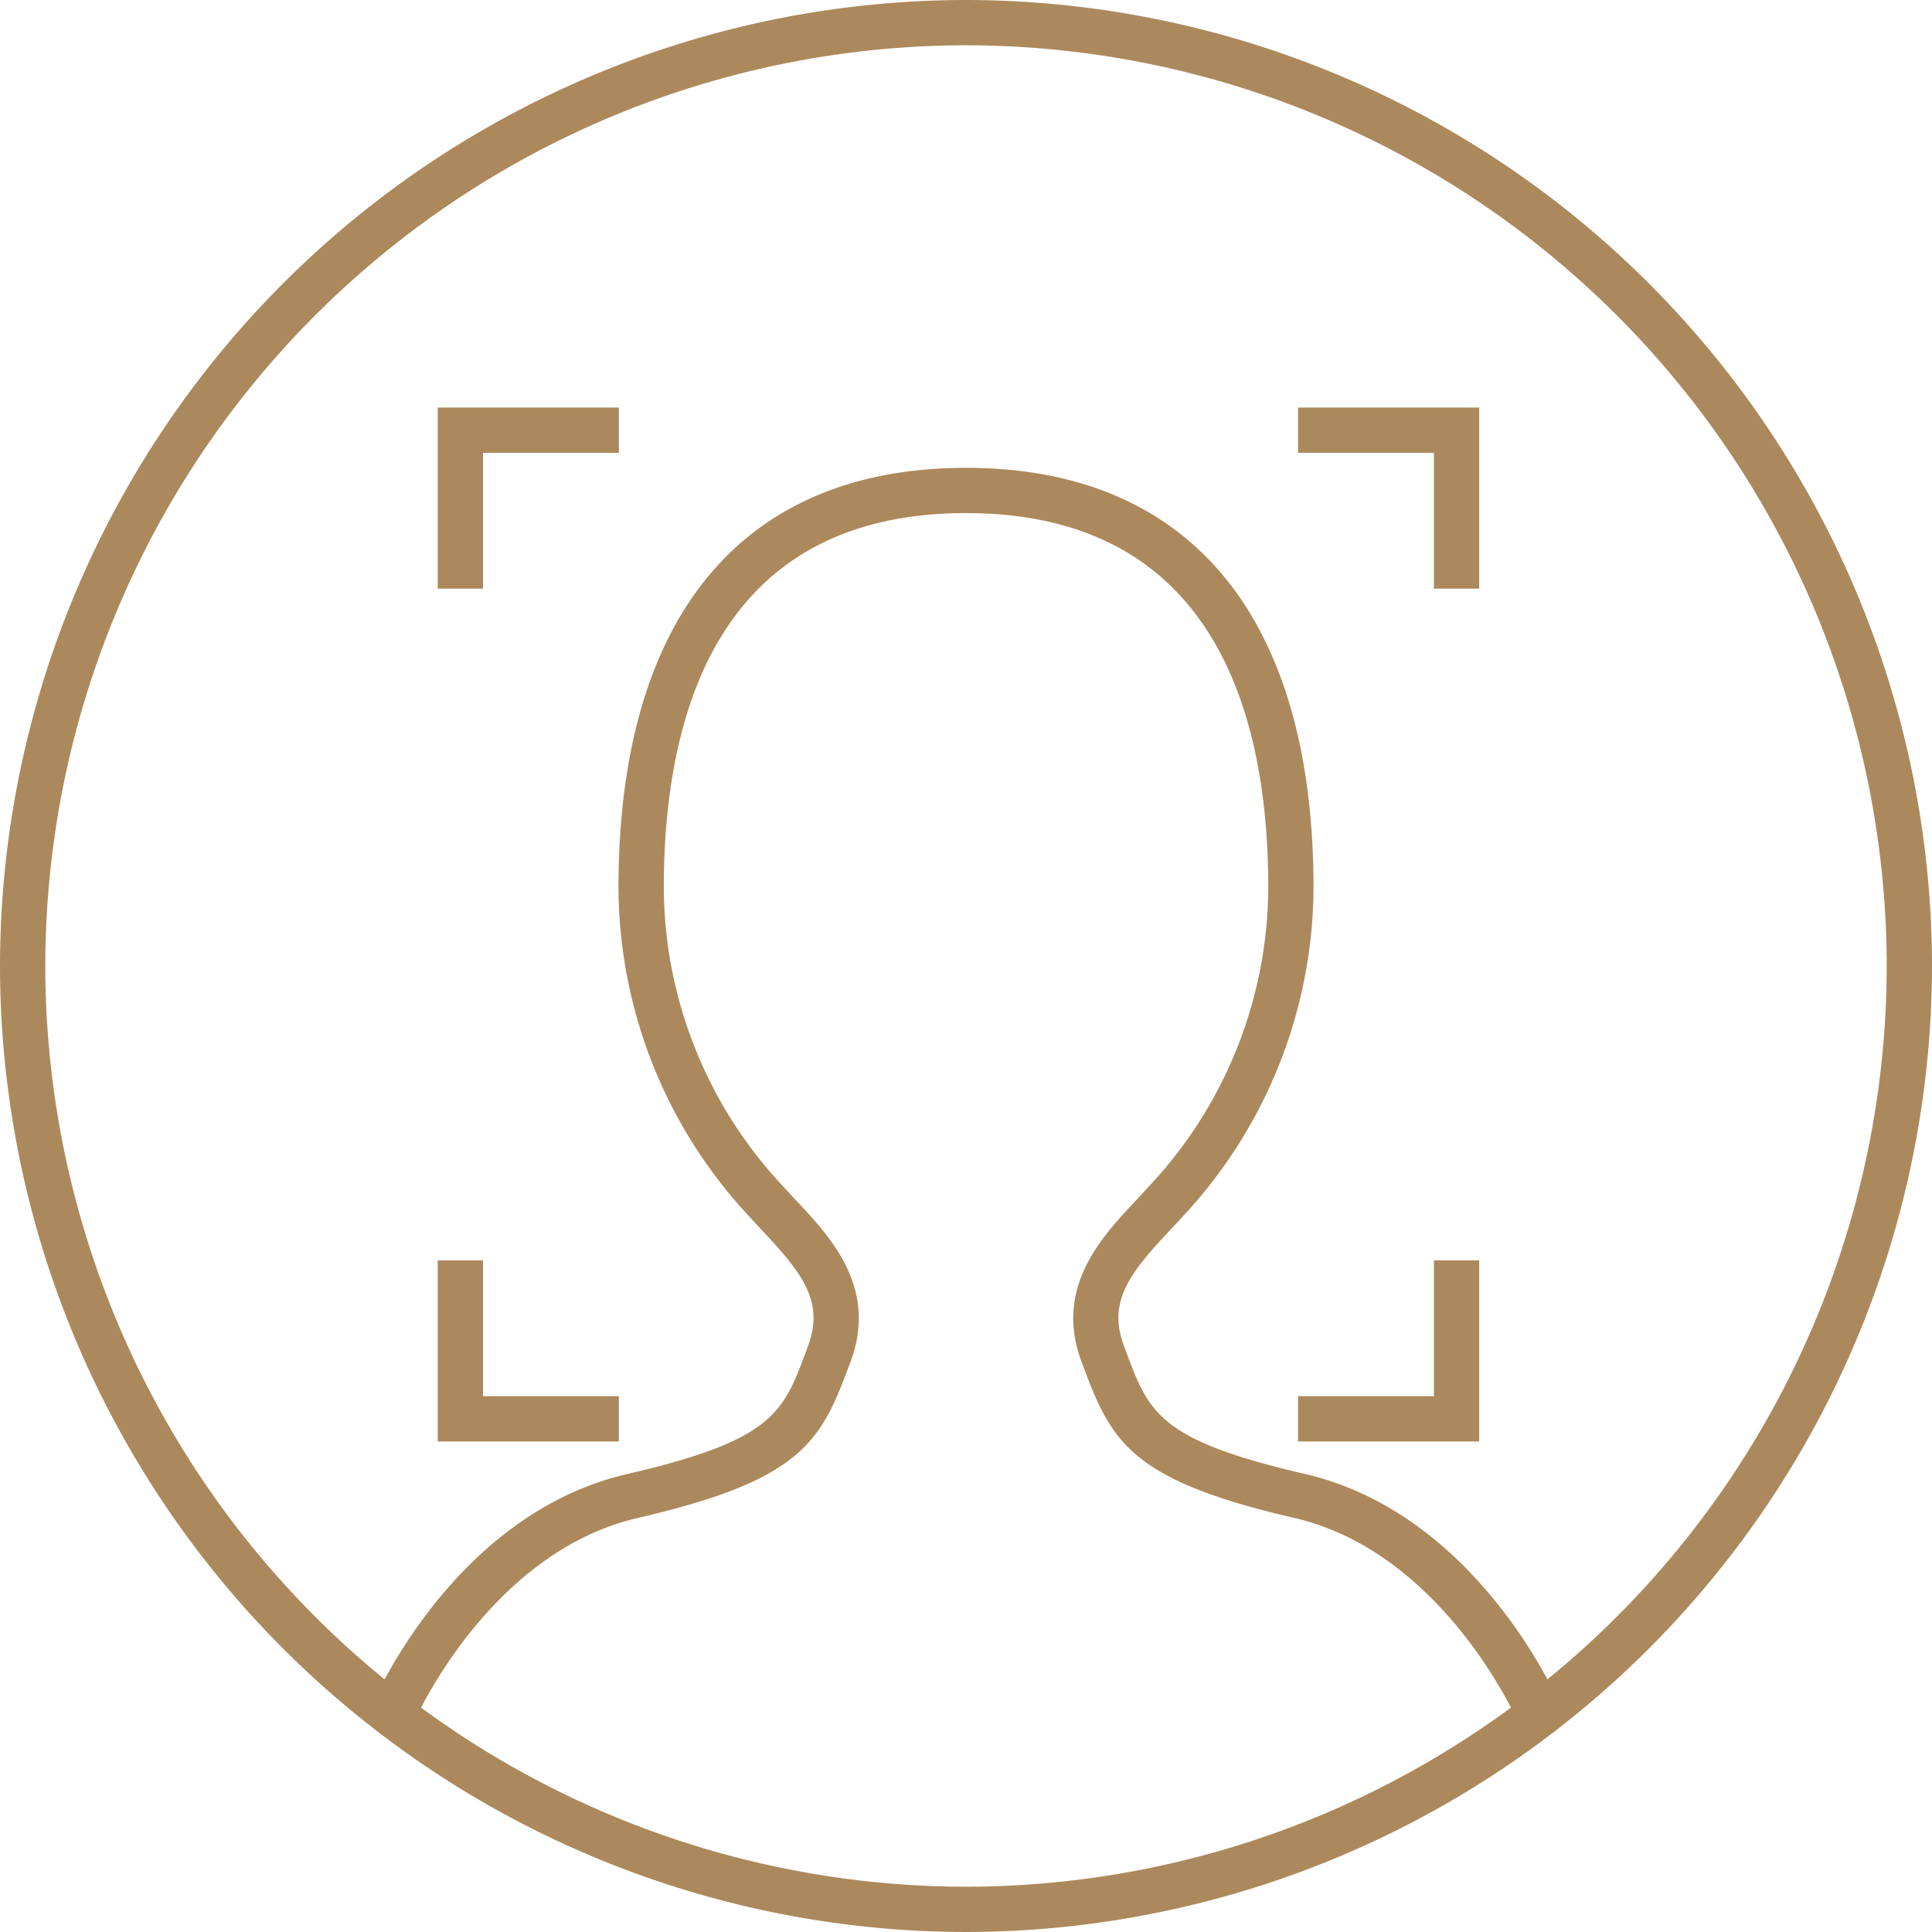 <?xml version="1.0" encoding="UTF-8"?>
<svg xmlns="http://www.w3.org/2000/svg" width="128" height="128" viewBox="0 0 128 128">
  <g transform="translate(-576.5 231.5)">
    <path d="M640.5-103.5a64.072,64.072,0,0,1-64-64,64.072,64.072,0,0,1,64-64,64.072,64.072,0,0,1,64,64A64.072,64.072,0,0,1,640.5-103.5Zm0-125a61.068,61.068,0,0,0-61,61,61.068,61.068,0,0,0,61,61,61.068,61.068,0,0,0,61-61A61.068,61.068,0,0,0,640.5-228.5Z" fill="#ac895c"></path>
    <path d="M603.927-117.408l-2.757-1.183c.221-.514,5.529-12.624,16.892-15.253,9.642-2.23,10.324-4.059,11.819-8.066l.152-.407c1.1-2.942-.389-4.832-2.978-7.6-.293-.313-.582-.621-.858-.927a32.082,32.082,0,0,1-8.721-21.822c0-17.952,8.176-27.839,23.024-27.839s23.024,9.887,23.024,27.839a32.1,32.1,0,0,1-8.746,21.848c-.252.28-.541.589-.834.9-2.588,2.763-4.08,4.653-2.977,7.594l.152.407c1.495,4.007,2.178,5.836,11.819,8.066,11.364,2.629,16.671,14.739,16.892,15.253l-2.757,1.183c-.049-.112-4.947-11.231-14.81-13.513-10.737-2.483-12.1-4.978-13.954-9.94l-.151-.4c-1.837-4.9,1.3-8.251,3.6-10.7.28-.3.557-.594.82-.887a29.1,29.1,0,0,0,7.949-19.812c0-11.331-3.473-24.839-20.024-24.839s-20.024,13.508-20.024,24.839a29.08,29.08,0,0,0,7.924,19.786c.288.319.564.613.844.912,2.294,2.447,5.435,5.8,3.6,10.7l-.15.4c-1.85,4.962-3.216,7.458-13.954,9.941C608.875-128.639,603.975-117.52,603.927-117.408Z" fill="#ac895c"></path>
    <path d="M674.5-192.5h-3v-9h-9v-3h12Z" fill="#ac895c"></path>
    <path d="M608.5-192.5h-3v-12h12v3h-9Z" fill="#ac895c"></path>
    <path d="M674.5-136h-12v-3h9v-9h3Z" fill="#ac895c"></path>
    <path d="M617.5-136h-12v-12h3v9h9Z" fill="#ac895c"></path>
  </g>
</svg>
